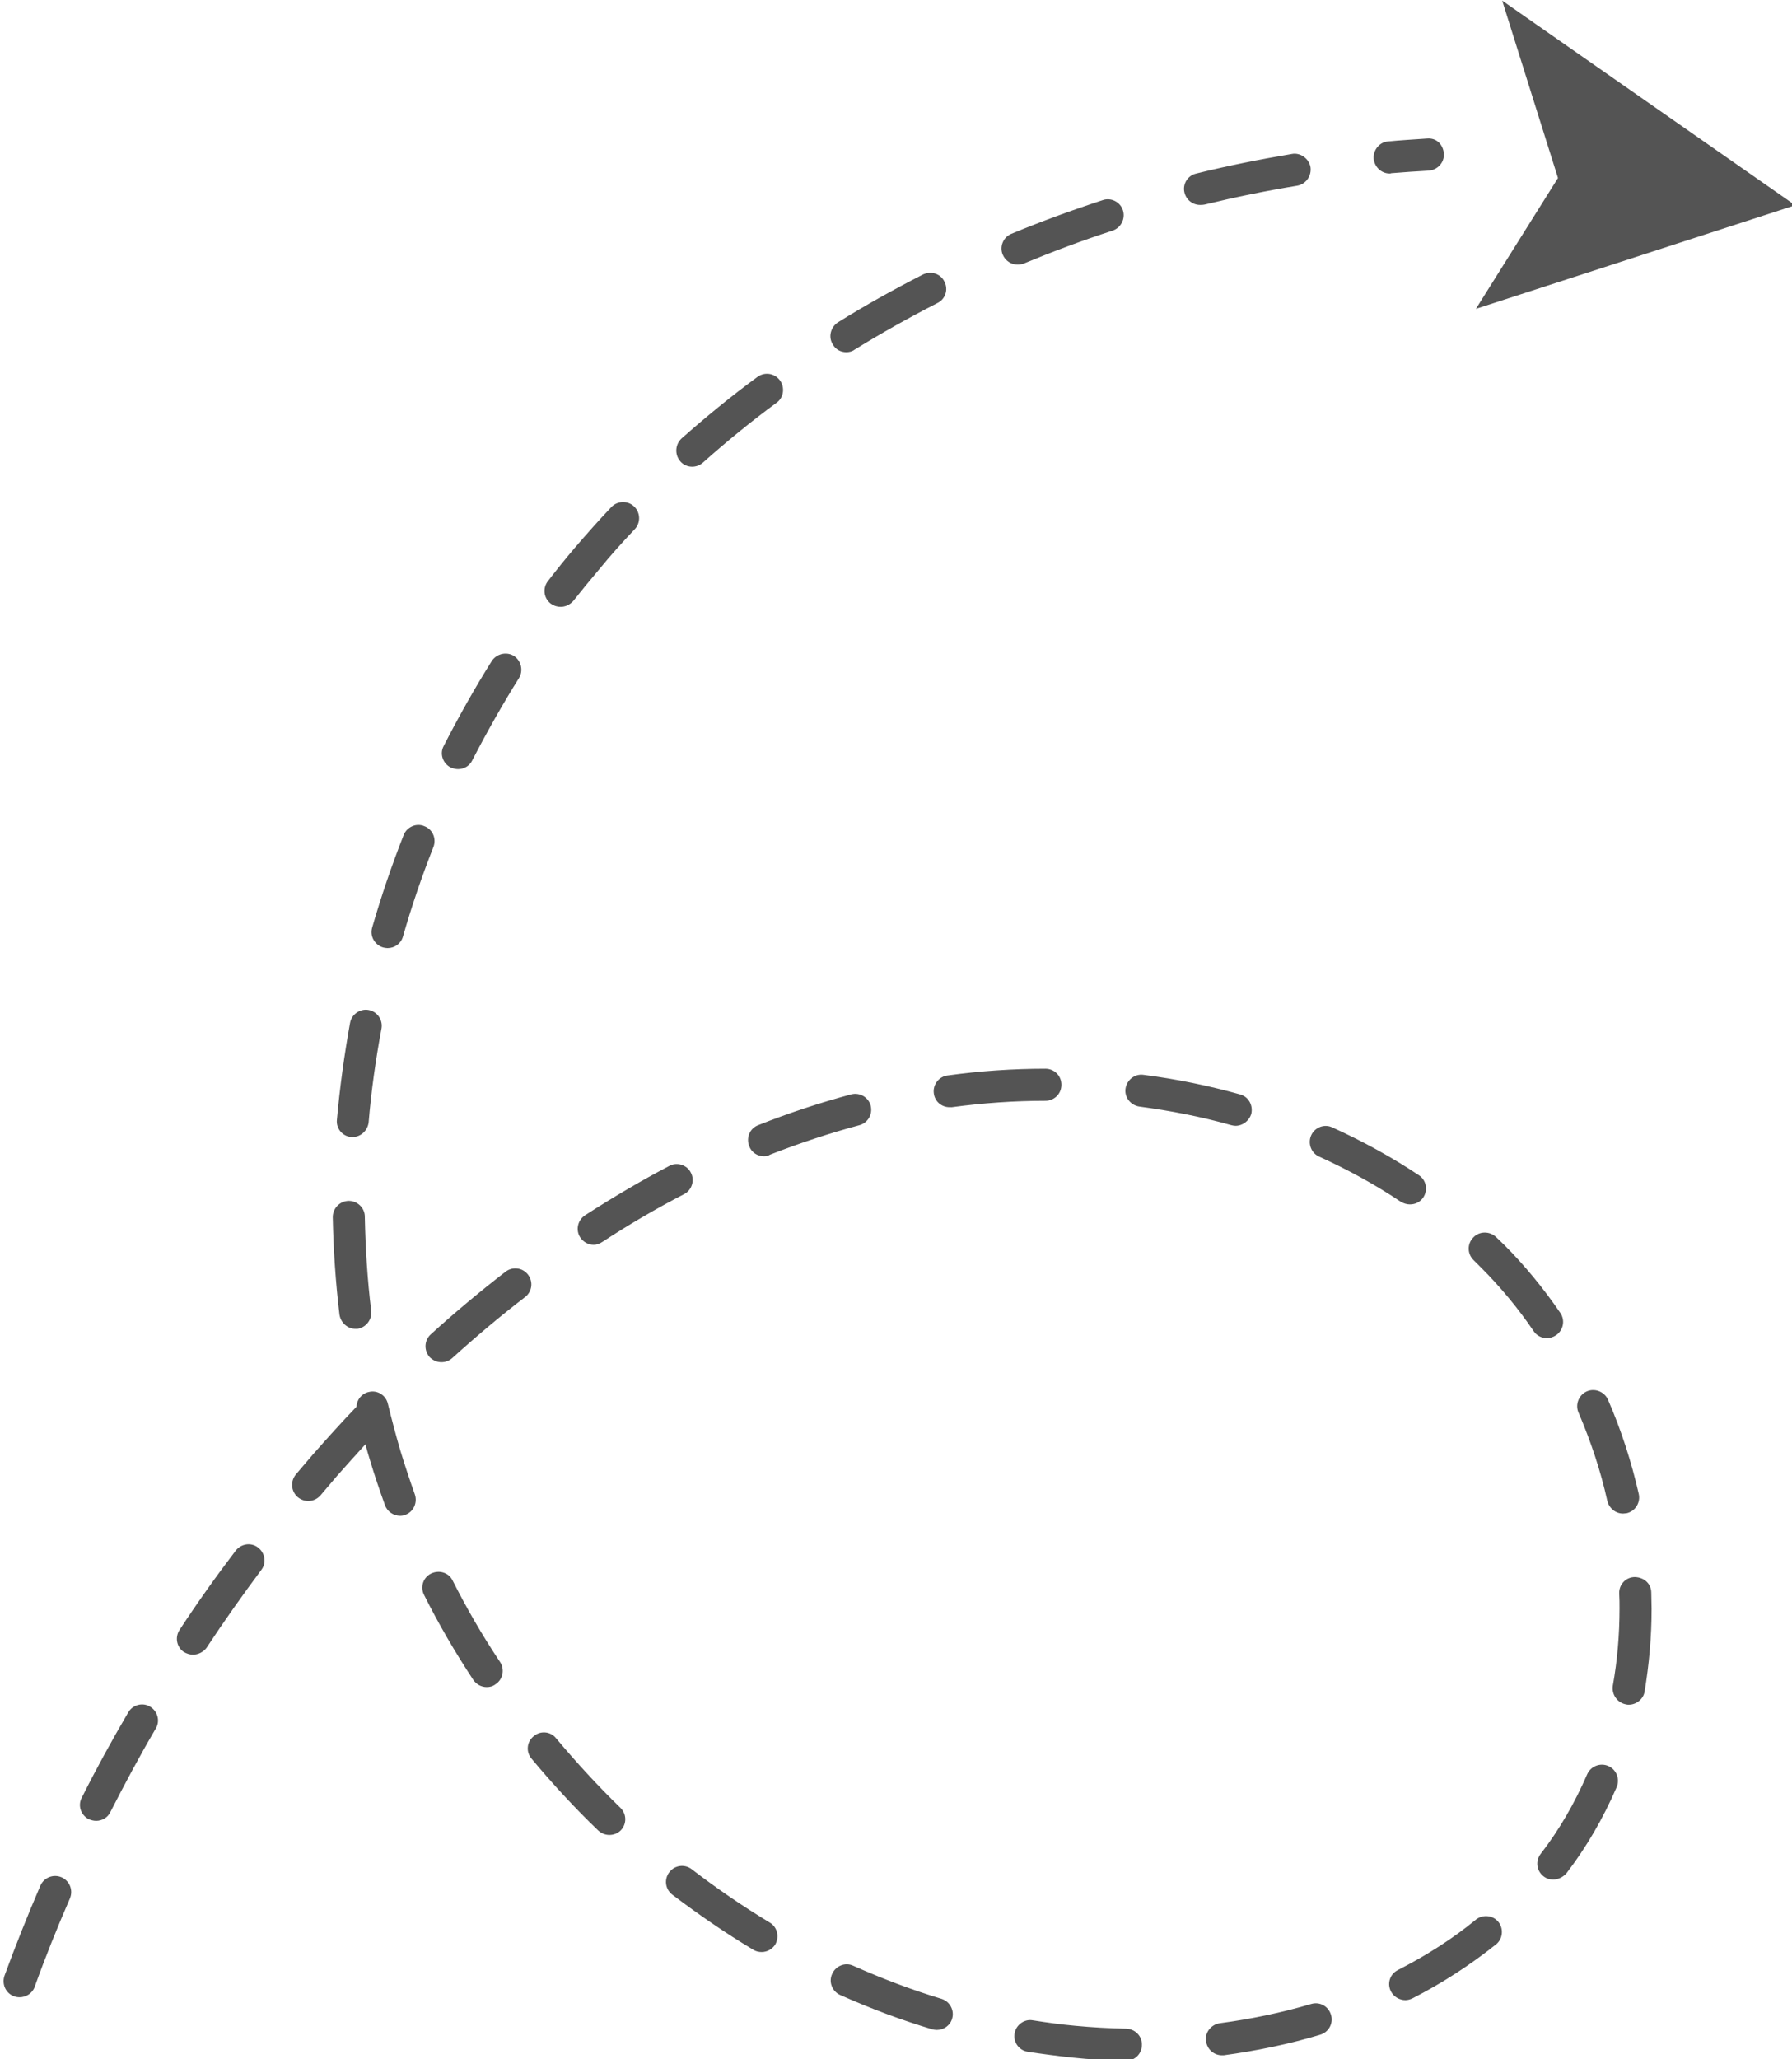 <?xml version="1.0" encoding="UTF-8" standalone="no"?><svg xmlns="http://www.w3.org/2000/svg" xmlns:xlink="http://www.w3.org/1999/xlink" fill="#000000" height="64.2" preserveAspectRatio="xMidYMid meet" version="1" viewBox="20.6 7.2 55.9 64.2" width="55.9" zoomAndPan="magnify"><g><g><g id="change1_1"><path d="M55.73,71.45C55.72,71.45,55.72,71.45,55.73,71.45c-0.57-0.01-1.13-0.04-1.69-0.1 c-0.46-0.05-0.92-0.11-1.38-0.18c-0.27-0.04-0.46-0.3-0.41-0.57c0.04-0.27,0.31-0.46,0.57-0.41c0.44,0.07,0.88,0.13,1.32,0.17 c0.53,0.05,1.06,0.08,1.59,0.09c0.28,0.01,0.5,0.23,0.49,0.51C56.22,71.23,56,71.45,55.73,71.45z M58.72,71.28 c-0.25,0-0.46-0.18-0.5-0.44c-0.04-0.27,0.16-0.52,0.43-0.56c0.98-0.13,1.94-0.33,2.85-0.6c0.27-0.08,0.54,0.07,0.62,0.34 c0.08,0.26-0.07,0.54-0.34,0.62c-0.96,0.29-1.98,0.5-3.01,0.64C58.76,71.28,58.74,71.28,58.72,71.28z M49.82,70.49 c-0.05,0-0.1-0.01-0.14-0.02c-0.97-0.29-1.93-0.65-2.87-1.07c-0.25-0.11-0.37-0.41-0.25-0.66c0.11-0.25,0.41-0.37,0.66-0.25 c0.9,0.4,1.82,0.75,2.75,1.03c0.26,0.08,0.41,0.36,0.33,0.62C50.24,70.35,50.04,70.49,49.82,70.49z M64.44,69.56 c-0.18,0-0.36-0.1-0.45-0.27c-0.13-0.25-0.03-0.55,0.22-0.67c0.88-0.45,1.7-0.97,2.43-1.57c0.21-0.17,0.53-0.14,0.7,0.07 c0.17,0.21,0.14,0.53-0.07,0.7c-0.79,0.63-1.66,1.2-2.6,1.68C64.59,69.54,64.51,69.56,64.44,69.56z M21.21,69.47 c-0.06,0-0.12-0.01-0.17-0.03c-0.26-0.09-0.39-0.38-0.3-0.64c0.34-0.93,0.72-1.88,1.12-2.81c0.11-0.25,0.4-0.37,0.66-0.26 c0.25,0.11,0.37,0.4,0.26,0.66c-0.4,0.92-0.77,1.84-1.1,2.76C21.61,69.35,21.41,69.47,21.21,69.47z M44.36,68.06 c-0.09,0-0.18-0.02-0.26-0.07c-0.87-0.52-1.71-1.1-2.53-1.72c-0.22-0.17-0.26-0.48-0.09-0.7c0.17-0.22,0.48-0.26,0.7-0.09 c0.78,0.6,1.6,1.16,2.43,1.66c0.24,0.14,0.31,0.45,0.17,0.69C44.69,67.97,44.53,68.06,44.36,68.06z M69.05,65.8 c-0.11,0-0.21-0.03-0.3-0.1c-0.22-0.17-0.26-0.48-0.09-0.7c0.58-0.75,1.06-1.58,1.45-2.48c0.11-0.25,0.4-0.37,0.66-0.26 c0.25,0.11,0.37,0.4,0.26,0.66c-0.42,0.97-0.94,1.87-1.57,2.69C69.35,65.73,69.2,65.8,69.05,65.8z M39.61,64.41 c-0.13,0-0.25-0.05-0.35-0.14c-0.73-0.7-1.43-1.46-2.08-2.24c-0.18-0.21-0.15-0.53,0.07-0.7c0.21-0.18,0.53-0.15,0.7,0.07 c0.63,0.75,1.3,1.48,2,2.16c0.2,0.19,0.21,0.51,0.01,0.71C39.87,64.36,39.74,64.41,39.61,64.41z M23.6,63.97 c-0.08,0-0.15-0.02-0.23-0.05c-0.25-0.13-0.35-0.43-0.22-0.67c0.45-0.9,0.94-1.79,1.45-2.66c0.14-0.24,0.45-0.32,0.68-0.18 c0.24,0.14,0.32,0.45,0.18,0.68c-0.5,0.85-0.97,1.73-1.42,2.61C23.96,63.87,23.78,63.97,23.6,63.97z M71.41,60.35 c-0.03,0-0.06,0-0.09-0.01c-0.27-0.05-0.45-0.31-0.41-0.58c0.14-0.78,0.21-1.59,0.21-2.41c0-0.16,0-0.31-0.01-0.47 c-0.01-0.28,0.21-0.51,0.49-0.51c0.29,0.01,0.51,0.21,0.51,0.49c0,0.17,0.01,0.33,0.01,0.5c0,0.88-0.08,1.75-0.22,2.59 C71.86,60.18,71.64,60.35,71.41,60.35z M35.78,59.8c-0.16,0-0.32-0.08-0.42-0.23c-0.56-0.85-1.08-1.74-1.53-2.64 c-0.13-0.25-0.03-0.55,0.22-0.67c0.25-0.12,0.55-0.03,0.67,0.22c0.44,0.87,0.93,1.72,1.48,2.54c0.15,0.23,0.09,0.54-0.14,0.69 C35.97,59.78,35.88,59.8,35.78,59.8z M26.62,58.79c-0.1,0-0.19-0.03-0.28-0.08c-0.23-0.15-0.29-0.46-0.14-0.69 c0.55-0.84,1.14-1.67,1.75-2.47c0.17-0.22,0.48-0.27,0.7-0.1c0.22,0.17,0.27,0.48,0.1,0.7c-0.59,0.79-1.17,1.61-1.71,2.43 C26.94,58.71,26.78,58.79,26.62,58.79z M33.08,54.46c-0.2,0-0.4-0.13-0.47-0.33c-0.17-0.47-0.33-0.94-0.47-1.41 c-0.05-0.16-0.1-0.33-0.14-0.49c-0.3,0.33-0.6,0.66-0.89,0.99l-0.51,0.6c-0.18,0.21-0.49,0.24-0.71,0.06 c-0.21-0.18-0.24-0.49-0.06-0.71l0.52-0.61c0.45-0.51,0.9-1.01,1.37-1.5c0.01-0.22,0.16-0.41,0.38-0.46 c0.27-0.07,0.54,0.1,0.6,0.37c0.12,0.49,0.25,0.98,0.39,1.46c0.14,0.46,0.29,0.91,0.45,1.36c0.09,0.26-0.04,0.55-0.3,0.64 C33.2,54.45,33.14,54.46,33.08,54.46z M71.23,54.39c-0.23,0-0.43-0.16-0.49-0.39c-0.21-0.95-0.52-1.87-0.9-2.76 c-0.11-0.25,0.01-0.55,0.26-0.66c0.25-0.11,0.55,0.01,0.66,0.26c0.41,0.94,0.73,1.93,0.96,2.94c0.06,0.27-0.11,0.54-0.38,0.6 C71.3,54.38,71.27,54.39,71.23,54.39z M34.37,49.67c-0.14,0-0.27-0.06-0.37-0.16c-0.18-0.21-0.17-0.52,0.04-0.71 c0.76-0.69,1.54-1.34,2.33-1.95c0.22-0.17,0.53-0.13,0.7,0.09c0.17,0.22,0.13,0.53-0.09,0.7c-0.77,0.59-1.53,1.23-2.27,1.9 C34.61,49.63,34.49,49.67,34.37,49.67z M68.85,48.92c-0.16,0-0.32-0.08-0.41-0.22c-0.49-0.72-1.04-1.38-1.64-1.98l-0.23-0.23 c-0.2-0.19-0.21-0.51-0.01-0.71c0.19-0.2,0.51-0.2,0.71-0.01l0.25,0.24c0.64,0.64,1.23,1.36,1.75,2.12 c0.16,0.23,0.1,0.54-0.13,0.7C69.05,48.89,68.95,48.92,68.85,48.92z M31.69,48.63c-0.25,0-0.46-0.19-0.5-0.44 c-0.12-1-0.19-2.03-0.21-3.04c0-0.28,0.22-0.5,0.49-0.51c0,0,0,0,0.01,0c0.27,0,0.5,0.22,0.5,0.49c0.02,0.98,0.08,1.97,0.2,2.94 c0.03,0.27-0.16,0.52-0.43,0.56C31.73,48.63,31.71,48.63,31.69,48.63z M39.12,46.01c-0.16,0-0.32-0.08-0.42-0.23 c-0.15-0.23-0.08-0.54,0.15-0.69c0.87-0.56,1.75-1.08,2.63-1.54c0.24-0.13,0.55-0.03,0.67,0.21c0.13,0.24,0.03,0.55-0.21,0.67 c-0.85,0.44-1.71,0.94-2.55,1.49C39.3,45.98,39.21,46.01,39.12,46.01z M64.58,44.75c-0.1,0-0.19-0.03-0.28-0.08 c-0.79-0.53-1.65-1-2.55-1.41c-0.25-0.11-0.36-0.41-0.25-0.66c0.11-0.25,0.41-0.37,0.66-0.25c0.95,0.43,1.86,0.93,2.7,1.49 c0.23,0.15,0.29,0.46,0.14,0.69C64.9,44.68,64.75,44.75,64.58,44.75z M44.43,43.25c-0.2,0-0.39-0.12-0.46-0.32 c-0.1-0.26,0.02-0.55,0.28-0.65c0.96-0.38,1.93-0.7,2.9-0.96c0.27-0.07,0.54,0.09,0.61,0.35c0.07,0.27-0.09,0.54-0.35,0.61 c-0.93,0.25-1.87,0.56-2.79,0.92C44.56,43.24,44.5,43.25,44.43,43.25z M31.6,42.65c-0.01,0-0.03,0-0.04,0 c-0.28-0.02-0.48-0.27-0.45-0.54c0.09-1.01,0.23-2.02,0.41-3.02c0.05-0.27,0.32-0.45,0.58-0.4c0.27,0.05,0.45,0.31,0.4,0.58 c-0.18,0.96-0.32,1.95-0.4,2.92C32.07,42.45,31.85,42.65,31.6,42.65z M59.14,42.3c-0.04,0-0.09-0.01-0.13-0.02 c-0.92-0.26-1.89-0.45-2.87-0.58c-0.27-0.04-0.47-0.29-0.43-0.56c0.04-0.27,0.29-0.47,0.56-0.43c1.03,0.13,2.04,0.34,3.01,0.61 c0.27,0.07,0.42,0.35,0.35,0.62C59.56,42.15,59.36,42.3,59.14,42.3z M50.22,41.72c-0.25,0-0.46-0.18-0.49-0.43 c-0.04-0.27,0.16-0.53,0.43-0.56c1.01-0.14,2.04-0.21,3.05-0.21c0,0,0,0,0,0c0.28,0,0.5,0.22,0.5,0.5c0,0.28-0.22,0.5-0.5,0.5 c-0.97,0-1.96,0.07-2.92,0.2C50.26,41.72,50.24,41.72,50.22,41.72z M32.69,36.76c-0.05,0-0.09-0.01-0.14-0.02 c-0.26-0.08-0.42-0.35-0.34-0.62c0.28-0.97,0.61-1.94,0.98-2.88c0.1-0.26,0.4-0.39,0.65-0.28c0.26,0.1,0.38,0.39,0.28,0.65 c-0.36,0.91-0.68,1.85-0.95,2.79C33.11,36.62,32.91,36.76,32.69,36.76z M34.89,31.18c-0.08,0-0.15-0.02-0.23-0.05 c-0.25-0.13-0.35-0.43-0.22-0.67c0.46-0.9,0.96-1.79,1.5-2.65c0.15-0.23,0.46-0.3,0.69-0.16c0.23,0.15,0.3,0.46,0.16,0.69 c-0.52,0.83-1.01,1.7-1.46,2.57C35.25,31.08,35.07,31.18,34.89,31.18z M38.09,26.12c-0.11,0-0.21-0.03-0.31-0.1 c-0.22-0.17-0.26-0.48-0.09-0.7c0.27-0.35,0.55-0.7,0.84-1.04c0.37-0.43,0.75-0.86,1.14-1.27c0.19-0.2,0.51-0.21,0.71-0.02 c0.2,0.19,0.21,0.51,0.02,0.71c-0.38,0.4-0.75,0.81-1.1,1.24c-0.28,0.33-0.55,0.66-0.82,1C38.38,26.05,38.24,26.12,38.09,26.12z M42.19,21.75c-0.14,0-0.28-0.06-0.37-0.17c-0.18-0.21-0.16-0.52,0.04-0.71c0.76-0.67,1.55-1.32,2.37-1.92 c0.22-0.16,0.53-0.12,0.7,0.11c0.16,0.22,0.12,0.54-0.11,0.7c-0.79,0.58-1.56,1.21-2.29,1.86 C42.43,21.71,42.31,21.75,42.19,21.75z M47,18.18c-0.17,0-0.33-0.08-0.42-0.24c-0.15-0.23-0.07-0.54,0.16-0.69 c0.85-0.53,1.75-1.03,2.65-1.49c0.25-0.12,0.55-0.03,0.67,0.22c0.13,0.25,0.03,0.55-0.22,0.67c-0.88,0.45-1.75,0.94-2.58,1.45 C47.18,18.16,47.09,18.18,47,18.18z M52.34,15.45c-0.2,0-0.38-0.12-0.46-0.31c-0.11-0.25,0.02-0.55,0.27-0.65 c0.94-0.39,1.9-0.74,2.85-1.05c0.26-0.09,0.55,0.06,0.63,0.32c0.08,0.26-0.06,0.54-0.32,0.63c-0.93,0.3-1.86,0.65-2.78,1.03 C52.47,15.44,52.4,15.45,52.34,15.45z M58.04,13.59c-0.23,0-0.43-0.15-0.49-0.38c-0.07-0.27,0.1-0.54,0.37-0.6 c0.97-0.24,1.97-0.44,2.98-0.61c0.26-0.05,0.53,0.14,0.58,0.41c0.04,0.27-0.14,0.53-0.41,0.58c-0.98,0.16-1.95,0.36-2.9,0.59 C58.12,13.59,58.08,13.59,58.04,13.59z M63.95,12.61c-0.26,0-0.47-0.2-0.5-0.46c-0.02-0.27,0.18-0.52,0.45-0.54 c0.4-0.04,0.8-0.06,1.21-0.09c0.31-0.03,0.51,0.2,0.53,0.47c0.02,0.28-0.2,0.51-0.47,0.53c-0.39,0.02-0.78,0.05-1.17,0.08 C63.98,12.61,63.97,12.61,63.95,12.61z" fill="#545454"/></g></g><g id="change1_2"><path d="M67.46 7.22L76.6 13.6 66.64 16.83 69.2 12.75z" fill="#545454"/></g></g></svg>